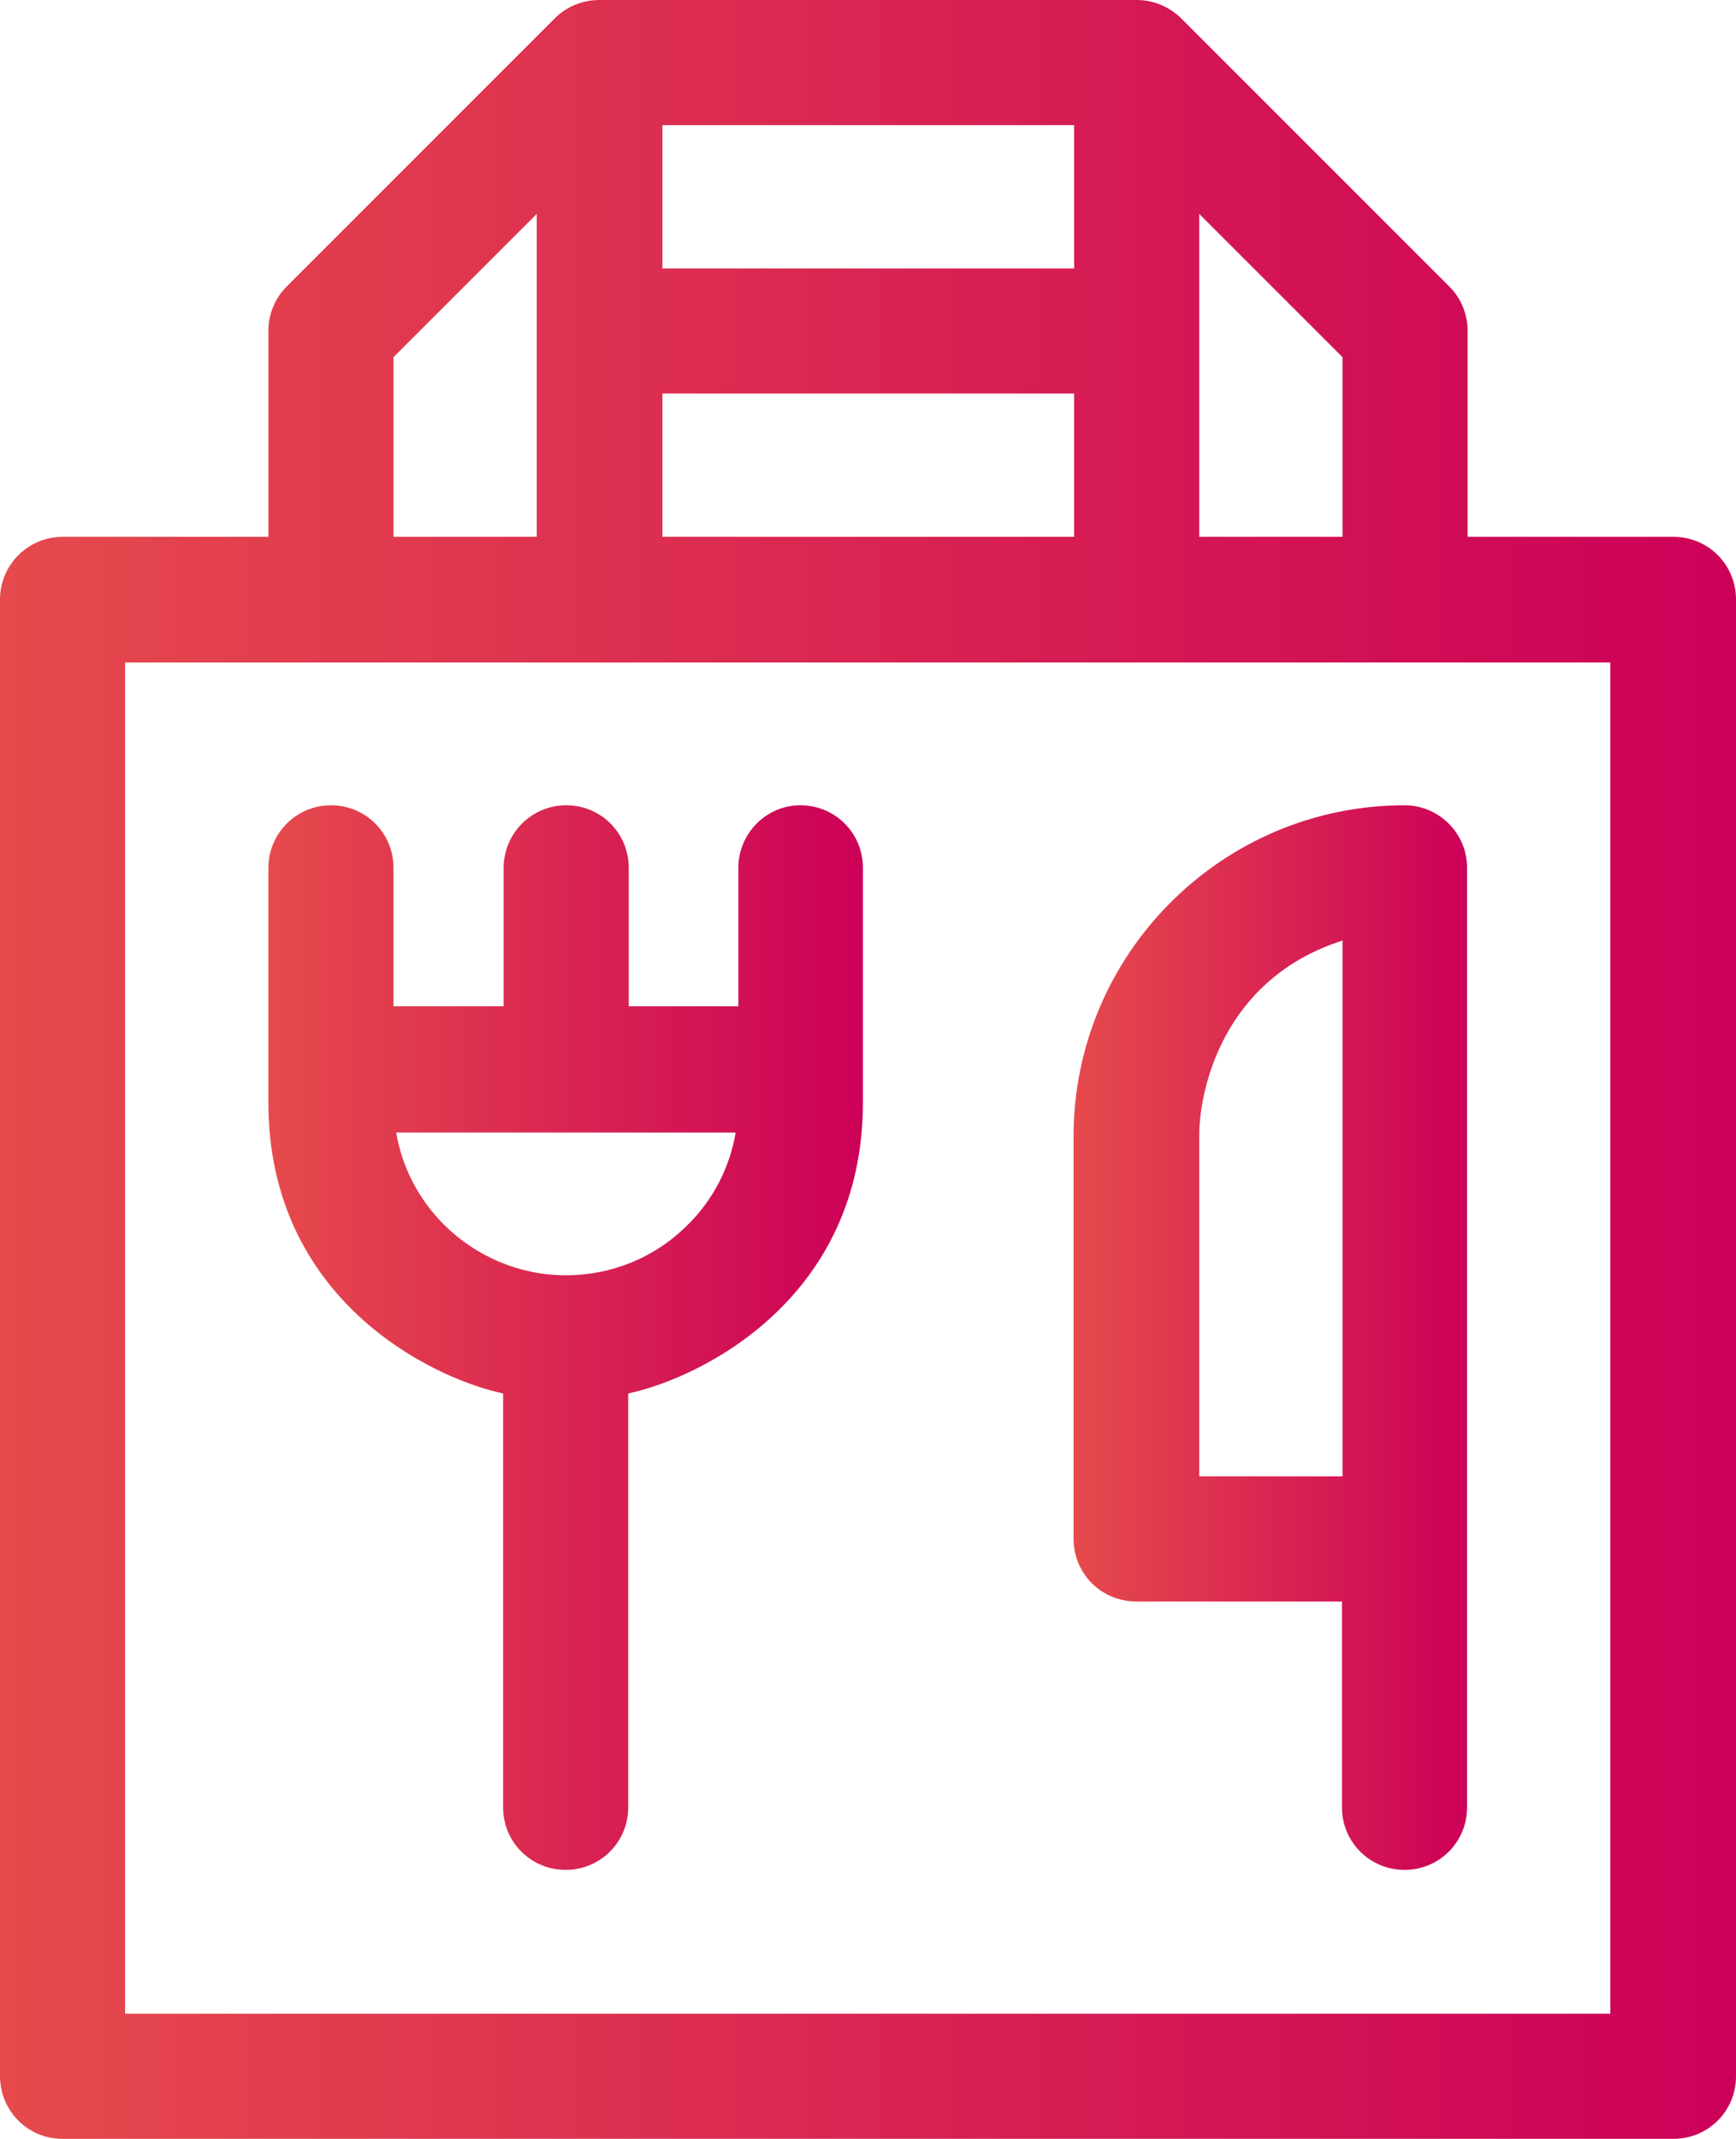 <?xml version="1.0" encoding="utf-8"?>
<!-- Generator: Adobe Illustrator 25.2.0, SVG Export Plug-In . SVG Version: 6.00 Build 0)  -->
<svg version="1.1" id="Capa_1" xmlns="http://www.w3.org/2000/svg" xmlns:xlink="http://www.w3.org/1999/xlink" x="0px" y="0px"
	 viewBox="0 0 32.47 40" style="enable-background:new 0 0 32.47 40;" xml:space="preserve">
<style type="text/css">
	.st0{clip-path:url(#SVGID_2_);fill:url(#SVGID_3_);}
	.st1{clip-path:url(#SVGID_5_);fill:url(#SVGID_6_);}
	.st2{clip-path:url(#SVGID_8_);fill:url(#SVGID_9_);}
	.st3{clip-path:url(#SVGID_11_);fill:url(#SVGID_12_);}
	.st4{clip-path:url(#SVGID_14_);fill:url(#SVGID_15_);}
	.st5{clip-path:url(#SVGID_17_);fill:url(#SVGID_18_);}
	.st6{clip-path:url(#SVGID_20_);fill:url(#SVGID_21_);}
	.st7{clip-path:url(#SVGID_23_);fill:url(#SVGID_24_);}
	.st8{clip-path:url(#SVGID_26_);fill:url(#SVGID_27_);}
	.st9{clip-path:url(#SVGID_29_);fill:url(#SVGID_30_);}
	.st10{clip-path:url(#SVGID_32_);fill:url(#SVGID_33_);}
	.st11{clip-path:url(#SVGID_35_);fill:url(#SVGID_36_);}
	.st12{clip-path:url(#SVGID_38_);fill:url(#SVGID_39_);}
	.st13{clip-path:url(#SVGID_41_);fill:url(#SVGID_42_);}
	.st14{clip-path:url(#SVGID_44_);fill:url(#SVGID_45_);}
	.st15{clip-path:url(#SVGID_47_);fill:url(#SVGID_48_);}
	.st16{clip-path:url(#SVGID_50_);fill:url(#SVGID_51_);}
	.st17{clip-path:url(#SVGID_53_);fill:url(#SVGID_54_);}
	.st18{clip-path:url(#SVGID_56_);fill:url(#SVGID_57_);}
	.st19{clip-path:url(#SVGID_59_);fill:url(#SVGID_60_);}
	.st20{clip-path:url(#SVGID_62_);fill:url(#SVGID_63_);}
	.st21{clip-path:url(#SVGID_65_);fill:url(#SVGID_66_);}
	.st22{clip-path:url(#SVGID_68_);fill:url(#SVGID_69_);}
	.st23{clip-path:url(#SVGID_71_);fill:url(#SVGID_72_);}
</style>
<g>
	<g>
		<defs>
			<path id="SVGID_4_" d="M22.43,21.25c0-0.9,0.46-2.95,2.68-3.66v10.02h-2.68V21.25z M20.08,21.25v7.53c0,0.65,0.52,1.17,1.17,1.17
				h3.85v3.85c0,0.65,0.52,1.17,1.17,1.17s1.17-0.52,1.17-1.17V16.23c0-0.65-0.53-1.17-1.17-1.17
				C22.86,15.06,20.08,17.84,20.08,21.25"/>
		</defs>
		<clipPath id="SVGID_2_">
			<use xlink:href="#SVGID_4_"  style="overflow:visible;"/>
		</clipPath>
		
			<linearGradient id="SVGID_3_" gradientUnits="userSpaceOnUse" x1="-85.117" y1="758.142" x2="-84.09" y2="758.142" gradientTransform="matrix(7.169 0 0 -7.169 630.318 5460.417)">
			<stop  offset="0" style="stop-color:#E64A4C"/>
			<stop  offset="1" style="stop-color:#CC0058"/>
		</linearGradient>
		<rect x="20.08" y="15.06" class="st0" width="7.36" height="19.92"/>
	</g>
	<g>
		<defs>
			<path id="SVGID_7_" d="M8.31,22.91c-0.48-0.48-0.79-1.08-0.9-1.73h6.35c-0.11,0.65-0.42,1.26-0.9,1.73
				c-0.61,0.61-1.42,0.94-2.28,0.94C9.73,23.85,8.92,23.51,8.31,22.91 M13.81,16.23v2.59h-2.05v-2.59c0-0.65-0.52-1.17-1.17-1.17
				s-1.17,0.53-1.17,1.17v2.59H7.36v-2.59c0-0.65-0.52-1.17-1.17-1.17s-1.17,0.53-1.17,1.17v4.39c0,3.67,3.03,5.15,4.39,5.44v7.74
				c0,0.65,0.52,1.17,1.17,1.17s1.17-0.52,1.17-1.17v-7.74c1.36-0.29,4.39-1.77,4.39-5.44v-4.39c0-0.65-0.52-1.17-1.17-1.17
				C14.33,15.06,13.81,15.59,13.81,16.23"/>
		</defs>
		<clipPath id="SVGID_5_">
			<use xlink:href="#SVGID_7_"  style="overflow:visible;"/>
		</clipPath>
		
			<linearGradient id="SVGID_6_" gradientUnits="userSpaceOnUse" x1="-89.851" y1="727.984" x2="-88.823" y2="727.984" gradientTransform="matrix(10.835 0 0 -10.835 978.561 7912.782)">
			<stop  offset="0" style="stop-color:#E64A4C"/>
			<stop  offset="1" style="stop-color:#CC0058"/>
		</linearGradient>
		<rect x="5.02" y="15.06" class="st1" width="11.13" height="19.92"/>
	</g>
	<g>
		<defs>
			<path id="SVGID_10_" d="M2.34,12.39h27.78v25.27H2.34V12.39z M12.39,7.36h7.7v2.68h-7.7V7.36z M7.36,6.68L10.04,4v6.04H7.36V6.68
				z M22.43,4l2.68,2.68v3.36h-2.68V4z M12.39,2.34h7.7v2.68h-7.7V2.34z M11.21,0c-0.31,0-0.61,0.12-0.83,0.34L5.36,5.36
				C5.14,5.58,5.02,5.88,5.02,6.19v3.85H1.17C0.52,10.04,0,10.57,0,11.21v27.61C0,39.48,0.52,40,1.17,40H31.3
				c0.65,0,1.17-0.52,1.17-1.17V11.21c0-0.65-0.52-1.17-1.17-1.17h-3.85V6.19c0-0.31-0.12-0.61-0.34-0.83l-5.02-5.02
				C21.86,0.12,21.57,0,21.26,0H11.21z"/>
		</defs>
		<clipPath id="SVGID_8_">
			<use xlink:href="#SVGID_10_"  style="overflow:visible;"/>
		</clipPath>
		
			<linearGradient id="SVGID_9_" gradientUnits="userSpaceOnUse" x1="-95.868" y1="689.533" x2="-94.841" y2="689.533" gradientTransform="matrix(31.608 0 0 -31.608 3030.189 21814.729)">
			<stop  offset="0" style="stop-color:#E64A4C"/>
			<stop  offset="1" style="stop-color:#CC0058"/>
		</linearGradient>
		<rect x="0" y="0" class="st2" width="32.47" height="40"/>
	</g>
</g>
</svg>
